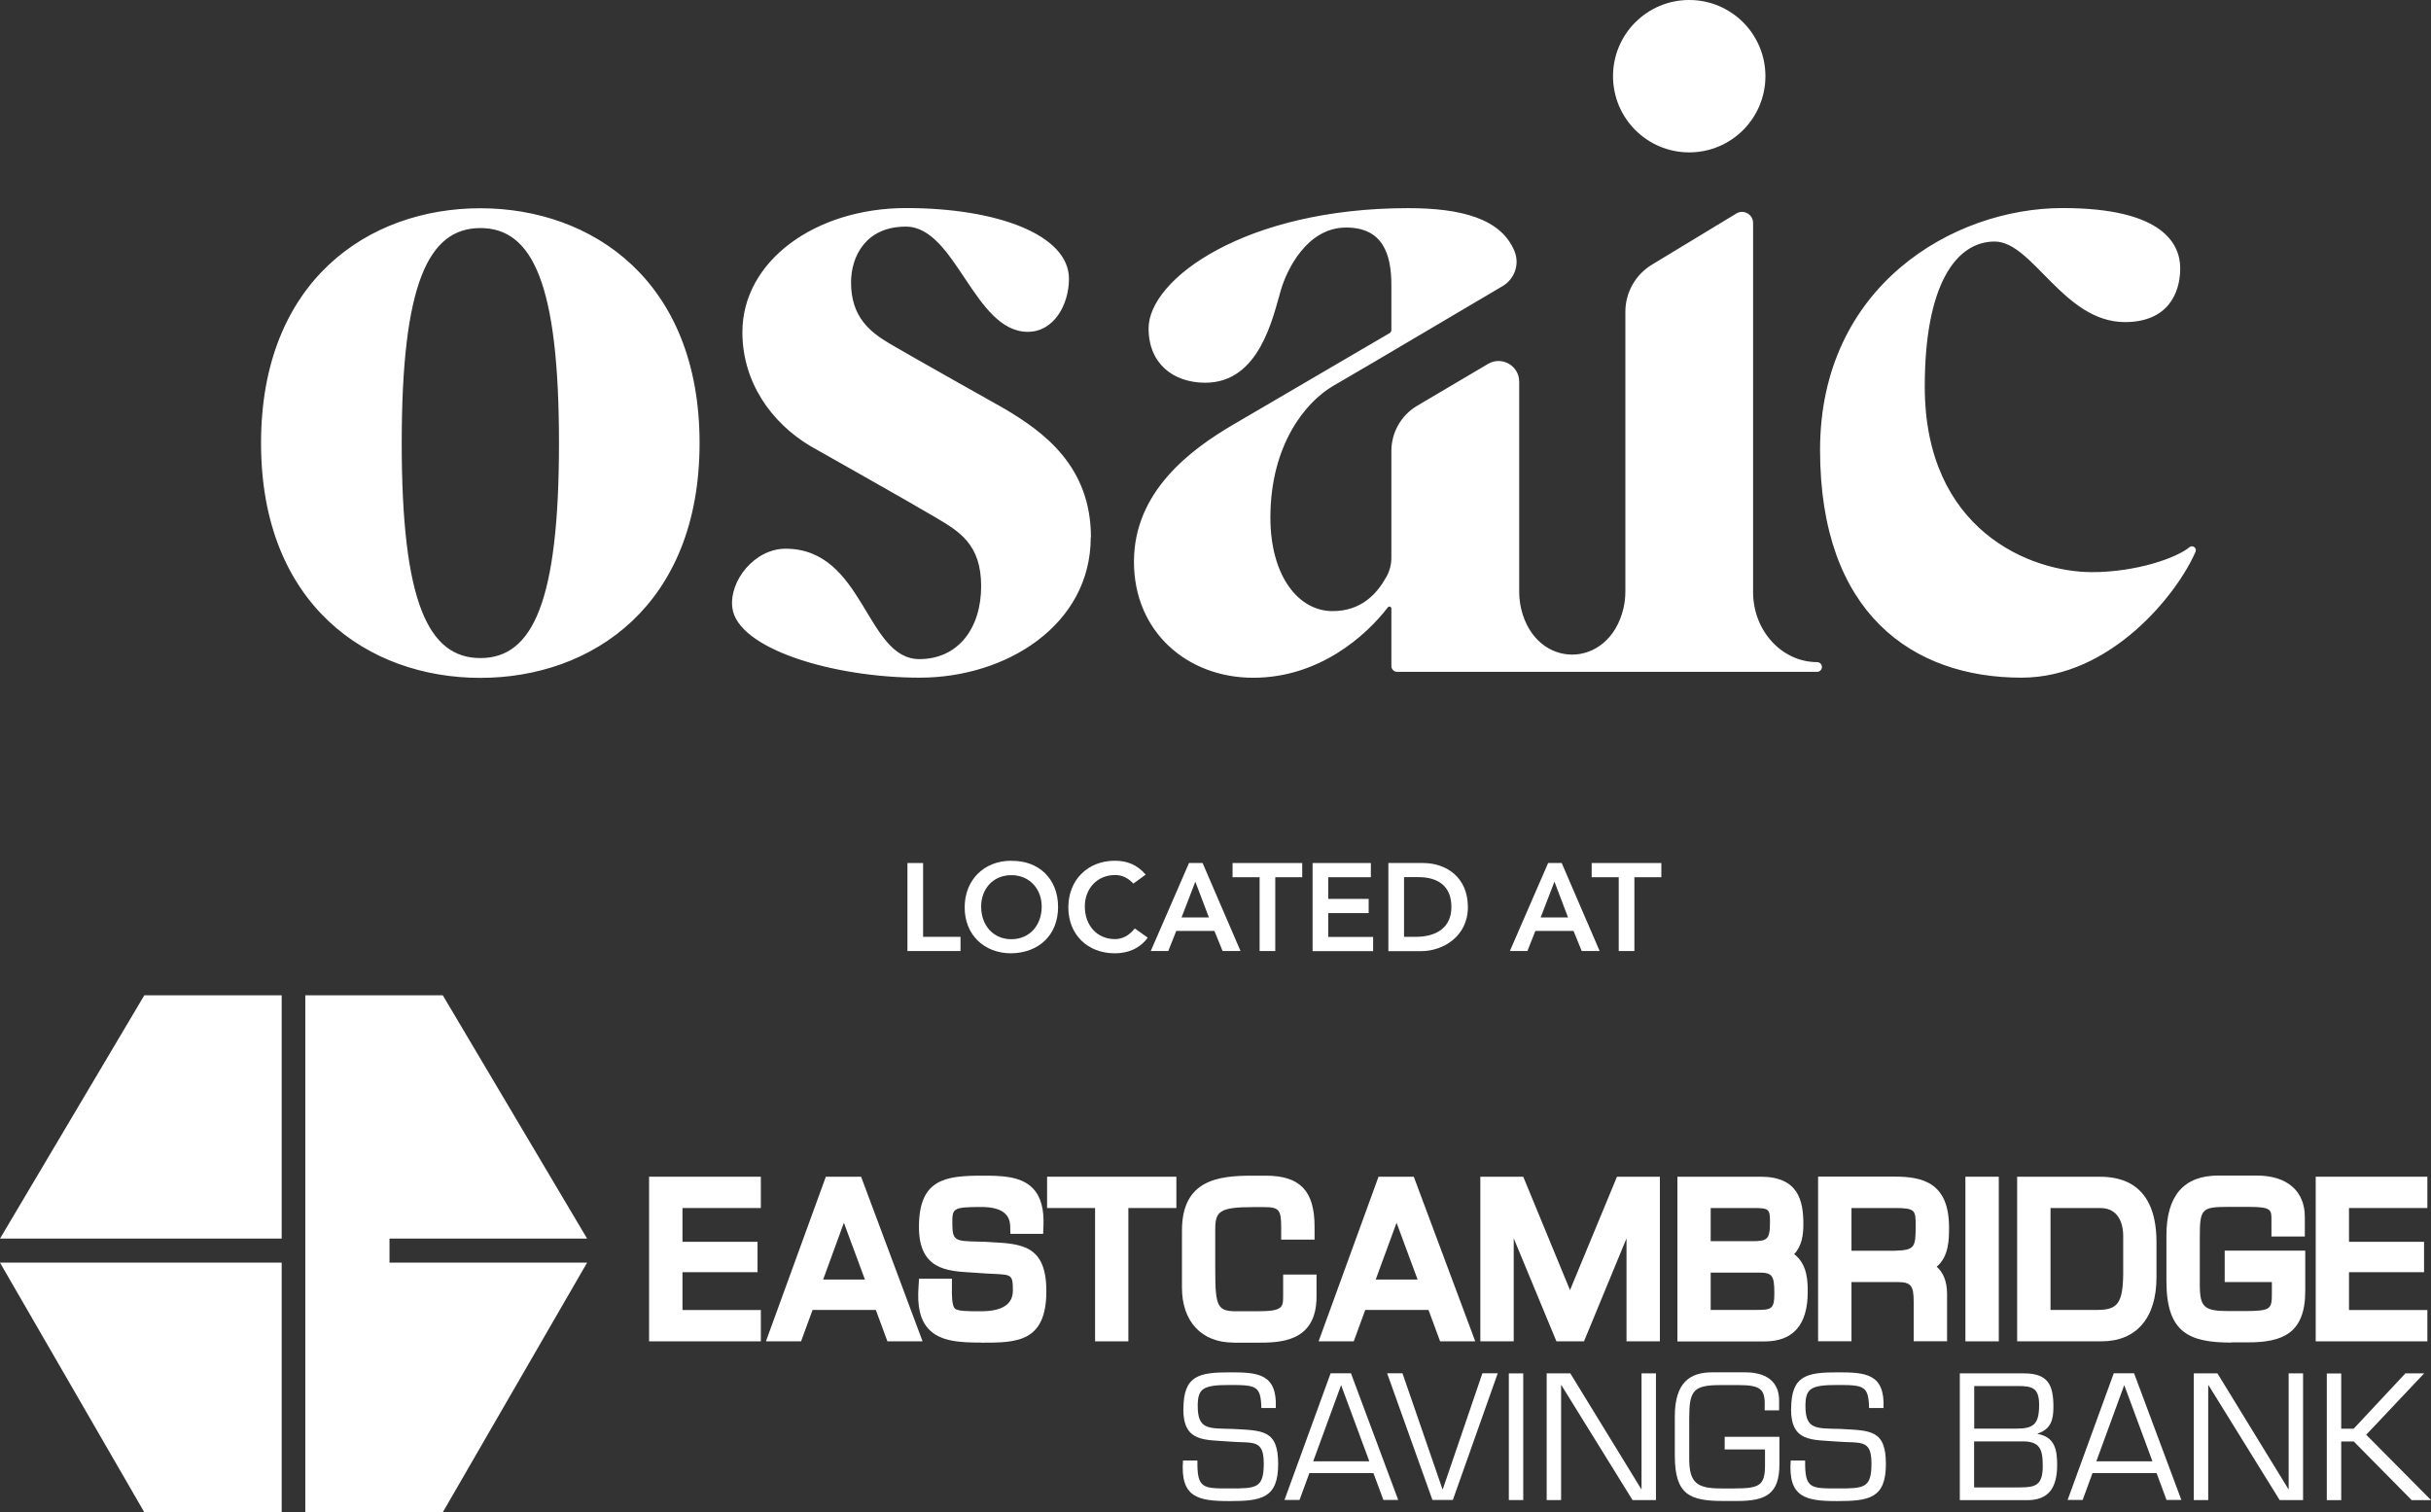 <?xml version="1.0" encoding="UTF-8"?><svg xmlns="http://www.w3.org/2000/svg" viewBox="0 0 234.49 145.88"><rect x="0" y="0" width="234.49" height="145.88" fill="#333333" stroke="none"/><defs><style>.cls-1{fill:#fff;stroke-width:0px;}</style></defs><g id="Layer_1"><path class="cls-1" d="m87.53,83.25h1.51v7.12h3.61v1.37h-5.12v-8.49Z"/><path class="cls-1" d="m97.54,83.04c2.65-.05,4.52,1.73,4.52,4.45s-1.87,4.43-4.52,4.47c-2.61,0-4.49-1.78-4.49-4.43s1.87-4.5,4.49-4.5Zm.01,7.56c1.76,0,2.93-1.34,2.93-3.15,0-1.69-1.16-3.03-2.93-3.03s-2.91,1.34-2.91,3.03c0,1.81,1.16,3.15,2.91,3.15Z"/><path class="cls-1" d="m109.34,85.25c-.62-.66-1.2-.84-1.79-.84-1.75,0-2.91,1.34-2.91,3.03,0,1.81,1.16,3.15,2.91,3.15.68,0,1.34-.31,1.91-1.03l1.25.89c-.77,1.05-1.92,1.51-3.17,1.51-2.61,0-4.49-1.78-4.49-4.43s1.87-4.5,4.49-4.5c1.15,0,2.14.37,2.97,1.34l-1.18.86Z"/><path class="cls-1" d="m114.69,83.25h1.31l3.66,8.49h-1.73l-.79-1.94h-3.68l-.77,1.94h-1.69l3.69-8.49Zm1.92,5.25l-1.31-3.45-1.33,3.45h2.64Z"/><path class="cls-1" d="m121.49,84.62h-2.6v-1.37h6.72v1.37h-2.6v7.12h-1.51v-7.12Z"/><path class="cls-1" d="m126.61,83.25h5.62v1.37h-4.11v2.09h3.9v1.37h-3.9v2.3h4.33v1.37h-5.84v-8.49Z"/><path class="cls-1" d="m133.92,83.25h3.35c2.23,0,4.32,1.37,4.32,4.25s-2.46,4.25-4.5,4.25h-3.17v-8.49Zm2.64,7.12c1.9,0,3.44-.82,3.44-2.88s-1.34-2.88-3.19-2.88h-1.38v5.76h1.13Z"/><path class="cls-1" d="m149.33,83.25h1.31l3.66,8.49h-1.73l-.79-1.94h-3.68l-.77,1.94h-1.69l3.69-8.49Zm1.92,5.25l-1.31-3.45-1.33,3.45h2.64Z"/><path class="cls-1" d="m156.13,84.62h-2.6v-1.37h6.72v1.37h-2.6v7.12h-1.51v-7.12Z"/><polygon class="cls-1" points="62.61 129.39 62.61 113.51 73.39 113.51 73.39 116.53 65.83 116.53 65.83 119.79 73.07 119.79 73.07 122.72 65.83 122.72 65.83 126.37 73.39 126.37 73.39 129.39 62.61 129.39"/><path class="cls-1" d="m65.03,120.59h7.24v1.33h-7.24v5.24h7.56v1.43h-9.18v-14.28h9.18v1.43h-7.56v4.86Z"/><path class="cls-1" d="m85.6,129.39l-1.12-3.03h-6.1l-1.11,3.03h-3.39l5.78-15.88h3.4l5.93,15.88h-3.38Zm-2.17-5.96l-2.03-5.48-2,5.48h4.03Z"/><path class="cls-1" d="m77.81,125.56l-1.11,3.03h-1.69l5.2-14.28h2.29l5.33,14.28h-1.68l-1.12-3.03h-7.22Zm3.58-9.92l-3.14,8.59h6.32l-3.18-8.59Z"/><path class="cls-1" d="m94.61,129.51c-2.01,0-3.92-.1-5.04-1.31-.81-.87-1.11-2.17-.97-4.11l.05-.74h3.17v.81c-.02.75,0,1.78.28,2.06.27.27,1.26.27,2.51.27q3.09,0,3.09-2c0-1.53-.11-1.53-1.93-1.61-.35-.02-.74-.03-1.16-.07-.32-.03-.63-.04-.93-.06-2.36-.14-5.04-.3-5.04-4.39,0-4.6,2.52-4.95,6.07-4.95,1.76,0,3.75,0,4.93,1.23.75.79,1.08,1.97,1.01,3.62l-.03.76h-3.16l-.02-.77q-.06-1.82-2.78-1.82c-2.8,0-2.8.15-2.8,1.58,0,1.71.29,1.71,2.53,1.76l.66.02.48.03c3.02.16,5.4.29,5.4,4.73,0,4.97-2.92,4.97-6.3,4.97Z"/><path class="cls-1" d="m89.43,118.34c0-3.81,1.75-4.15,5.28-4.15,3.09,0,5.31.13,5.14,4.02h-1.62c-.08-2.49-.55-2.59-3.58-2.59s-3.6.4-3.6,2.38c0,2.72,1.3,2.49,3.96,2.57,3.39.19,5.1.1,5.1,3.96s-1.9,4.17-5.5,4.17-5.52-.44-5.22-4.57h1.62c-.04,3.14.57,3.14,3.6,3.14s3.89,0,3.89-2.8-1.22-2.27-3.83-2.48c-2.82-.23-5.24.11-5.24-3.66Z"/><polygon class="cls-1" points="105.63 129.39 105.63 116.53 101 116.53 101 113.51 113.47 113.51 113.47 116.53 108.84 116.53 108.84 129.39 105.63 129.39"/><path class="cls-1" d="m108.05,128.59h-1.62v-12.86h-4.63v-1.43h10.88v1.43h-4.63v12.86Z"/><path class="cls-1" d="m118.96,129.51c-3.05,0-4.95-2.03-4.95-5.29v-5.52c0-4.88,3.49-5.29,6.76-5.29h1.33c3.3,0,4.7,1.47,4.7,4.91v1.26h-3.22v-1.2c0-1.71-.21-1.94-1.72-1.94h-.91c-3.39,0-3.73.42-3.73,2.21v3.92c0,3.48.23,3.92,2.04,3.92h1.92c2.59,0,2.59-.34,2.59-1.6v-1.94h3.22v2.13c0,4.44-3.6,4.44-5.75,4.44h-2.29Z"/><path class="cls-1" d="m118.96,128.71c-2.61,0-4.15-1.64-4.15-4.5v-5.52c0-4.04,2.49-4.5,5.96-4.5h1.33c2.99,0,3.9,1.3,3.9,4.11v.46h-1.62v-.4c0-2-.42-2.74-2.51-2.74h-.91c-3.35,0-4.53.4-4.53,3.01v3.92c0,3.26.13,4.72,2.84,4.72h1.92c2.59,0,3.39-.36,3.39-2.4v-1.14h1.62v1.33c0,3.28-2.09,3.64-4.95,3.64h-2.29Z"/><path class="cls-1" d="m138.91,129.39l-1.12-3.03h-6.1l-1.11,3.03h-3.39l5.78-15.88h3.4l5.93,15.88h-3.38Zm-2.17-5.96l-2.03-5.48-2.01,5.48h4.03Z"/><path class="cls-1" d="m131.13,125.56l-1.11,3.03h-1.69l5.2-14.28h2.29l5.33,14.28h-1.68l-1.12-3.03h-7.22Zm3.58-9.92l-3.14,8.59h6.32l-3.18-8.59Z"/><polygon class="cls-1" points="156.89 129.39 156.89 119.46 152.79 129.39 150.13 129.39 146.01 119.45 146.01 129.39 142.79 129.39 142.79 113.51 146.93 113.51 151.44 124.45 155.97 113.51 160.11 113.51 160.11 129.39 156.89 129.39"/><path class="cls-1" d="m152.26,128.59h-1.6l-5.41-13.07h-.04v13.07h-1.62v-14.28h2.8l5.05,12.23,5.07-12.23h2.8v14.28h-1.62v-13.07h-.04l-5.39,13.07Z"/><path class="cls-1" d="m161.8,129.39v-15.88h8.04c3.62,0,4.11,2.31,4.11,4.57,0,1.02-.13,2.1-.89,2.9,1.31.98,1.31,2.7,1.31,3.64,0,3.17-1.4,4.78-4.17,4.78h-8.4Zm7.54-3.03c1.52,0,1.81-.05,1.81-1.6,0-1.74-.2-2-1.5-2h-4.64v3.6h4.32Zm-.42-6.63c1.56,0,1.81-.13,1.81-1.87,0-1.25-.11-1.33-1.64-1.33h-4.08v3.2h3.91Z"/><path class="cls-1" d="m162.6,128.59v-14.28h7.24c2.69,0,3.31,1.28,3.31,3.77,0,1.5-.3,2.51-1.79,3.01v.04c1.9.34,2.21,1.71,2.21,3.49,0,2.57-.95,3.98-3.37,3.98h-7.6Zm1.62-8.06h4.7c1.94,0,2.61-.44,2.61-2.67,0-1.92-.74-2.13-2.44-2.13h-4.88v4.8Zm0,6.63h5.12c1.75,0,2.61-.21,2.61-2.4,0-1.89-.29-2.84-2.42-2.8h-5.31v5.2Z"/><path class="cls-1" d="m184.59,129.39v-3.83c0-1.57-.27-1.89-1.6-1.89h-4.4v5.71h-3.22v-15.88h7.39c2.72,0,5.24.6,5.24,4.91,0,1.12,0,2.78-1.19,3.78.65.57,1,1.46,1,2.6v4.59h-3.22Zm-1.81-8.74c1.93-.06,2-.33,2-2.4,0-1.49,0-1.72-2-1.72h-4.19v4.12h4.19Z"/><path class="cls-1" d="m177.79,128.59h-1.62v-14.28h6.59c3.09,0,4.44.86,4.44,4.11,0,2-.23,3.49-2.5,3.77v.04c1.6.11,2.3,1.03,2.3,2.57v3.79h-1.62v-3.03c0-1.81-.44-2.69-2.4-2.69h-5.2v5.71Zm4.99-7.14c2.5-.08,2.8-.84,2.8-3.2,0-1.83-.25-2.51-2.8-2.51h-4.99v5.71h4.99Z"/><rect class="cls-1" x="189.58" y="113.51" width="3.22" height="15.88"/><path class="cls-1" d="m192,128.59h-1.62v-14.28h1.62v14.28Z"/><path class="cls-1" d="m194.57,129.39v-15.88h7.75c1.41,0,5.69,0,5.69,6.3v3.41c0,3.92-1.94,6.17-5.31,6.17h-8.13Zm7.75-3.03c1.95,0,2.44-.68,2.48-3.44v-3.74c0-.62-.16-2.65-2.21-2.65h-4.8v9.83h4.53Z"/><path class="cls-1" d="m195.37,114.31h6.95c1.73,0,4.89.23,4.89,5.5v3.41c0,1.41-.23,5.37-4.51,5.37h-7.33v-14.28Zm6.95,12.86c2.86,0,3.24-1.68,3.28-4.23v-3.75c0-.8-.29-3.45-3.01-3.45h-5.6v11.43h5.33Z"/><path class="cls-1" d="m215.25,129.51c-4.08,0-6.28-.94-6.28-5.92v-4.42c0-3.83,1.68-5.77,4.99-5.77h3.75c2.89,0,4.61,1.49,4.61,3.98v1.9h-3.22v-1.62c0-.95,0-1.24-2.17-1.24h-2c-2.57,0-2.74.19-2.74,2.93v4.59c0,2.16.42,2.53,2.78,2.53h1.52c2.65,0,2.65-.21,2.65-1.83v-.97h-4.55v-3.03h7.77v3.9c0,4.11-2.22,4.95-5.54,4.95h-1.56Z"/><path class="cls-1" d="m221.56,121.45v3.1c0,3.35-1.51,4.15-4.74,4.15h-1.56c-3.81,0-5.49-.7-5.49-5.12v-4.42c0-3.87,1.75-4.97,4.19-4.97h3.75c2.15,0,3.81.88,3.81,3.18v1.1h-1.62v-.82c0-1.64-.65-2.04-2.97-2.04h-2c-3.09,0-3.54.61-3.54,3.73v4.59c0,2.72.91,3.33,3.58,3.33h1.52c2.84,0,3.45-.34,3.45-2.63v-1.77h-4.55v-1.43h6.17Z"/><polygon class="cls-1" points="223.37 129.39 223.37 113.51 234.14 113.51 234.14 116.53 226.58 116.53 226.58 119.79 233.82 119.79 233.82 122.72 226.58 122.72 226.58 126.37 234.14 126.37 234.14 129.39 223.37 129.39"/><path class="cls-1" d="m225.78,120.59h7.24v1.33h-7.24v5.24h7.56v1.43h-9.18v-14.28h9.18v1.43h-7.56v4.86Z"/><polygon class="cls-1" points="37.57 119.48 56.63 119.48 42.71 96.01 29.45 96.01 29.45 145.88 42.71 145.88 56.63 121.8 37.57 121.8 37.57 119.48"/><polygon class="cls-1" points="0 121.8 13.92 145.88 27.17 145.88 27.17 121.8 0 121.8"/><polygon class="cls-1" points="27.17 96.01 13.92 96.01 0 119.48 27.17 119.48 27.17 96.01"/><path class="cls-1" d="m114.15,135.93c0-3.26,1.5-3.55,4.51-3.55,2.64,0,4.55.11,4.4,3.44h-1.39c-.06-2.13-.47-2.22-3.06-2.22s-3.08.34-3.08,2.04c0,2.33,1.11,2.13,3.39,2.2,2.9.16,4.37.08,4.37,3.39s-1.63,3.57-4.71,3.57-4.73-.38-4.47-3.91h1.39c-.03,2.69.49,2.69,3.08,2.69s3.32,0,3.32-2.4-1.04-1.94-3.28-2.12c-2.41-.2-4.48.1-4.48-3.13Z"/><path class="cls-1" d="m126.3,142.1l-.95,2.59h-1.45l4.45-12.22h1.96l4.56,12.22h-1.43l-.96-2.59h-6.18Zm3.06-8.49l-2.69,7.35h5.41l-2.72-7.35Z"/><path class="cls-1" d="m144.47,132.47l-4.33,12.22h-1.97l-4.37-12.22h1.48l3.85,11.16h.05l3.81-11.16h1.48Z"/><path class="cls-1" d="m146.93,144.7h-1.39v-12.22h1.39v12.22Z"/><path class="cls-1" d="m159.74,144.7h-2.27l-6.86-11.08h-.03v11.08h-1.39v-12.22h2.28l6.84,11.16h.03v-11.16h1.39v12.22Z"/><path class="cls-1" d="m171.64,138.58v2.66c0,2.87-1.29,3.55-4.06,3.55h-1.34c-3.26,0-4.69-.6-4.69-4.38v-3.78c0-3.31,1.5-4.25,3.59-4.25h3.21c1.84,0,3.26.75,3.26,2.72v.95h-1.39v-.7c0-1.4-.55-1.74-2.54-1.74h-1.71c-2.64,0-3.03.52-3.03,3.19v3.93c0,2.33.78,2.85,3.06,2.85h1.3c2.43,0,2.95-.29,2.95-2.25v-1.51h-3.89v-1.22h5.28Z"/><path class="cls-1" d="m172.77,135.93c0-3.26,1.5-3.55,4.51-3.55,2.64,0,4.55.11,4.4,3.44h-1.39c-.06-2.13-.47-2.22-3.06-2.22s-3.08.34-3.08,2.04c0,2.33,1.11,2.13,3.39,2.2,2.9.16,4.37.08,4.37,3.39s-1.63,3.57-4.71,3.57-4.73-.38-4.47-3.91h1.39c-.03,2.69.49,2.69,3.08,2.69s3.32,0,3.32-2.4-1.04-1.94-3.28-2.12c-2.41-.2-4.48.1-4.48-3.13Z"/><path class="cls-1" d="m189.04,144.7v-12.22h6.19c2.3,0,2.84,1.09,2.84,3.23,0,1.29-.26,2.15-1.53,2.58v.03c1.63.29,1.89,1.47,1.89,2.98,0,2.2-.81,3.41-2.88,3.41h-6.5Zm1.39-6.89h4.03c1.66,0,2.23-.38,2.23-2.28,0-1.65-.64-1.83-2.09-1.83h-4.17v4.11Zm0,5.67h4.38c1.5,0,2.23-.18,2.23-2.05,0-1.61-.24-2.43-2.07-2.39h-4.55v4.45Z"/><path class="cls-1" d="m201.84,142.1l-.95,2.59h-1.45l4.45-12.22h1.96l4.56,12.22h-1.43l-.96-2.59h-6.18Zm3.06-8.49l-2.69,7.35h5.41l-2.72-7.35Z"/><path class="cls-1" d="m222.16,144.7h-2.27l-6.86-11.08h-.03v11.08h-1.39v-12.22h2.28l6.84,11.16h.03v-11.16h1.39v12.22Z"/><path class="cls-1" d="m225.82,137.82h1.21l4.99-5.34h1.81l-5.59,5.92,6.26,6.31h-1.87l-5.59-5.66h-1.21v5.66h-1.39v-12.22h1.39v5.34Z"/></g><g id="Layer_2"><path class="cls-1" d="m105.21,51.84c0,8.43-8.12,13.53-16.49,13.53s-17.58-2.79-18.08-6.74c-.33-2.59,2.15-5.7,5.13-5.7,7.59,0,7.73,10.65,12.91,10.65,3.72,0,5.96-2.95,5.96-7.03s-2.14-5.29-4.35-6.61c-2.24-1.34-12.14-6.92-12.14-6.92-3.75-2.25-6.54-6.15-6.54-10.98,0-6.86,7.03-11.97,15.8-11.97s15.7,2.58,15.7,6.82c0,2.5-1.45,5.12-3.97,5.12-5.17,0-6.95-10.15-11.76-10.15-3.84,0-5.29,2.83-5.29,5.4,0,3.39,1.93,4.82,3.73,5.89,1.8,1.07,11.06,6.27,11.06,6.27,3.8,2.25,8.35,5.55,8.35,12.42m28.5,3.8c-.85,1.54-2.34,3.31-5.19,3.31-3.34,0-6-3.45-6-9.02,0-7.01,3.39-11.15,6.05-12.7.3-.18,2.67-1.56,4.24-2.48l12.11-7.15c1.15-.68,1.65-2.09,1.16-3.33-1.28-3.21-5.22-4.19-10.27-4.19-15.7,0-25.04,6.84-25.04,11.6,0,3.42,2.41,5.24,5.47,5.24,5.23,0,6.51-6.27,7.29-8.93.55-1.9,2.49-6.04,6.3-6.04,3.53,0,4.36,2.56,4.36,5.54v4.33c0,.14-.07.26-.18.32l-15.04,8.8c-4.15,2.43-9.61,6.47-9.61,13.25s5.16,11.19,11.5,11.19,10.86-4.02,12.99-6.79c.03-.04.09-.08.15-.08.1,0,.19.08.19.19v5.55h0c0,.31.25.56.56.56h5.52s12.41,0,12.41,0h0s22.57,0,22.57,0c.26,0,.47-.21.47-.47s-.21-.47-.47-.47c-3.34,0-6.17-2.96-6.17-6.77h0V21.51c0-.83-.91-1.35-1.62-.91l-8.12,4.92c-1.6.96-2.58,2.69-2.58,4.56v16.37h0s0,10.61,0,10.61c0,.59-.07,1.14-.19,1.65-1.41,5.9-8.46,5.92-9.86.02-.12-.5-.18-1.04-.19-1.6v-20.31c0-1.54-1.67-2.5-3-1.72l-6.84,4.04c-1.54.91-2.49,2.57-2.49,4.37v10.3c0,.66-.18,1.3-.48,1.84m29.21-40.95c4.06,0,7.35-3.29,7.35-7.35s-3.29-7.35-7.35-7.35-7.35,3.29-7.35,7.35,3.29,7.35,7.35,7.35m-95.46,28.04c0,15.63-10.34,22.65-21.15,22.65s-21.15-7.03-21.15-22.65,10.34-22.65,21.15-22.65,21.15,7.03,21.15,22.65m-13.56,0c0-15.33-2.54-20.74-7.58-20.74s-7.59,5.42-7.59,20.74,2.55,20.74,7.59,20.74,7.58-5.42,7.58-20.74m157.86,10.49s.03-.1.03-.15c0-.21-.17-.38-.38-.38-.09,0-.17.03-.23.08-1.25,1.04-5.13,2.41-9.41,2.41-5.94,0-16.13-4.03-16.13-17.9,0-9.91,3.06-13.99,6.74-13.99s6.64,7.77,12.57,7.77c4.07,0,5.33-2.7,5.33-5.19,0-2.3-1.6-5.81-11.34-5.81-10.59,0-23.4,7.55-23.4,23.33s8.94,21.97,19.43,21.97c8.64,0,15.05-8.1,16.79-12.15"/></g></svg>
